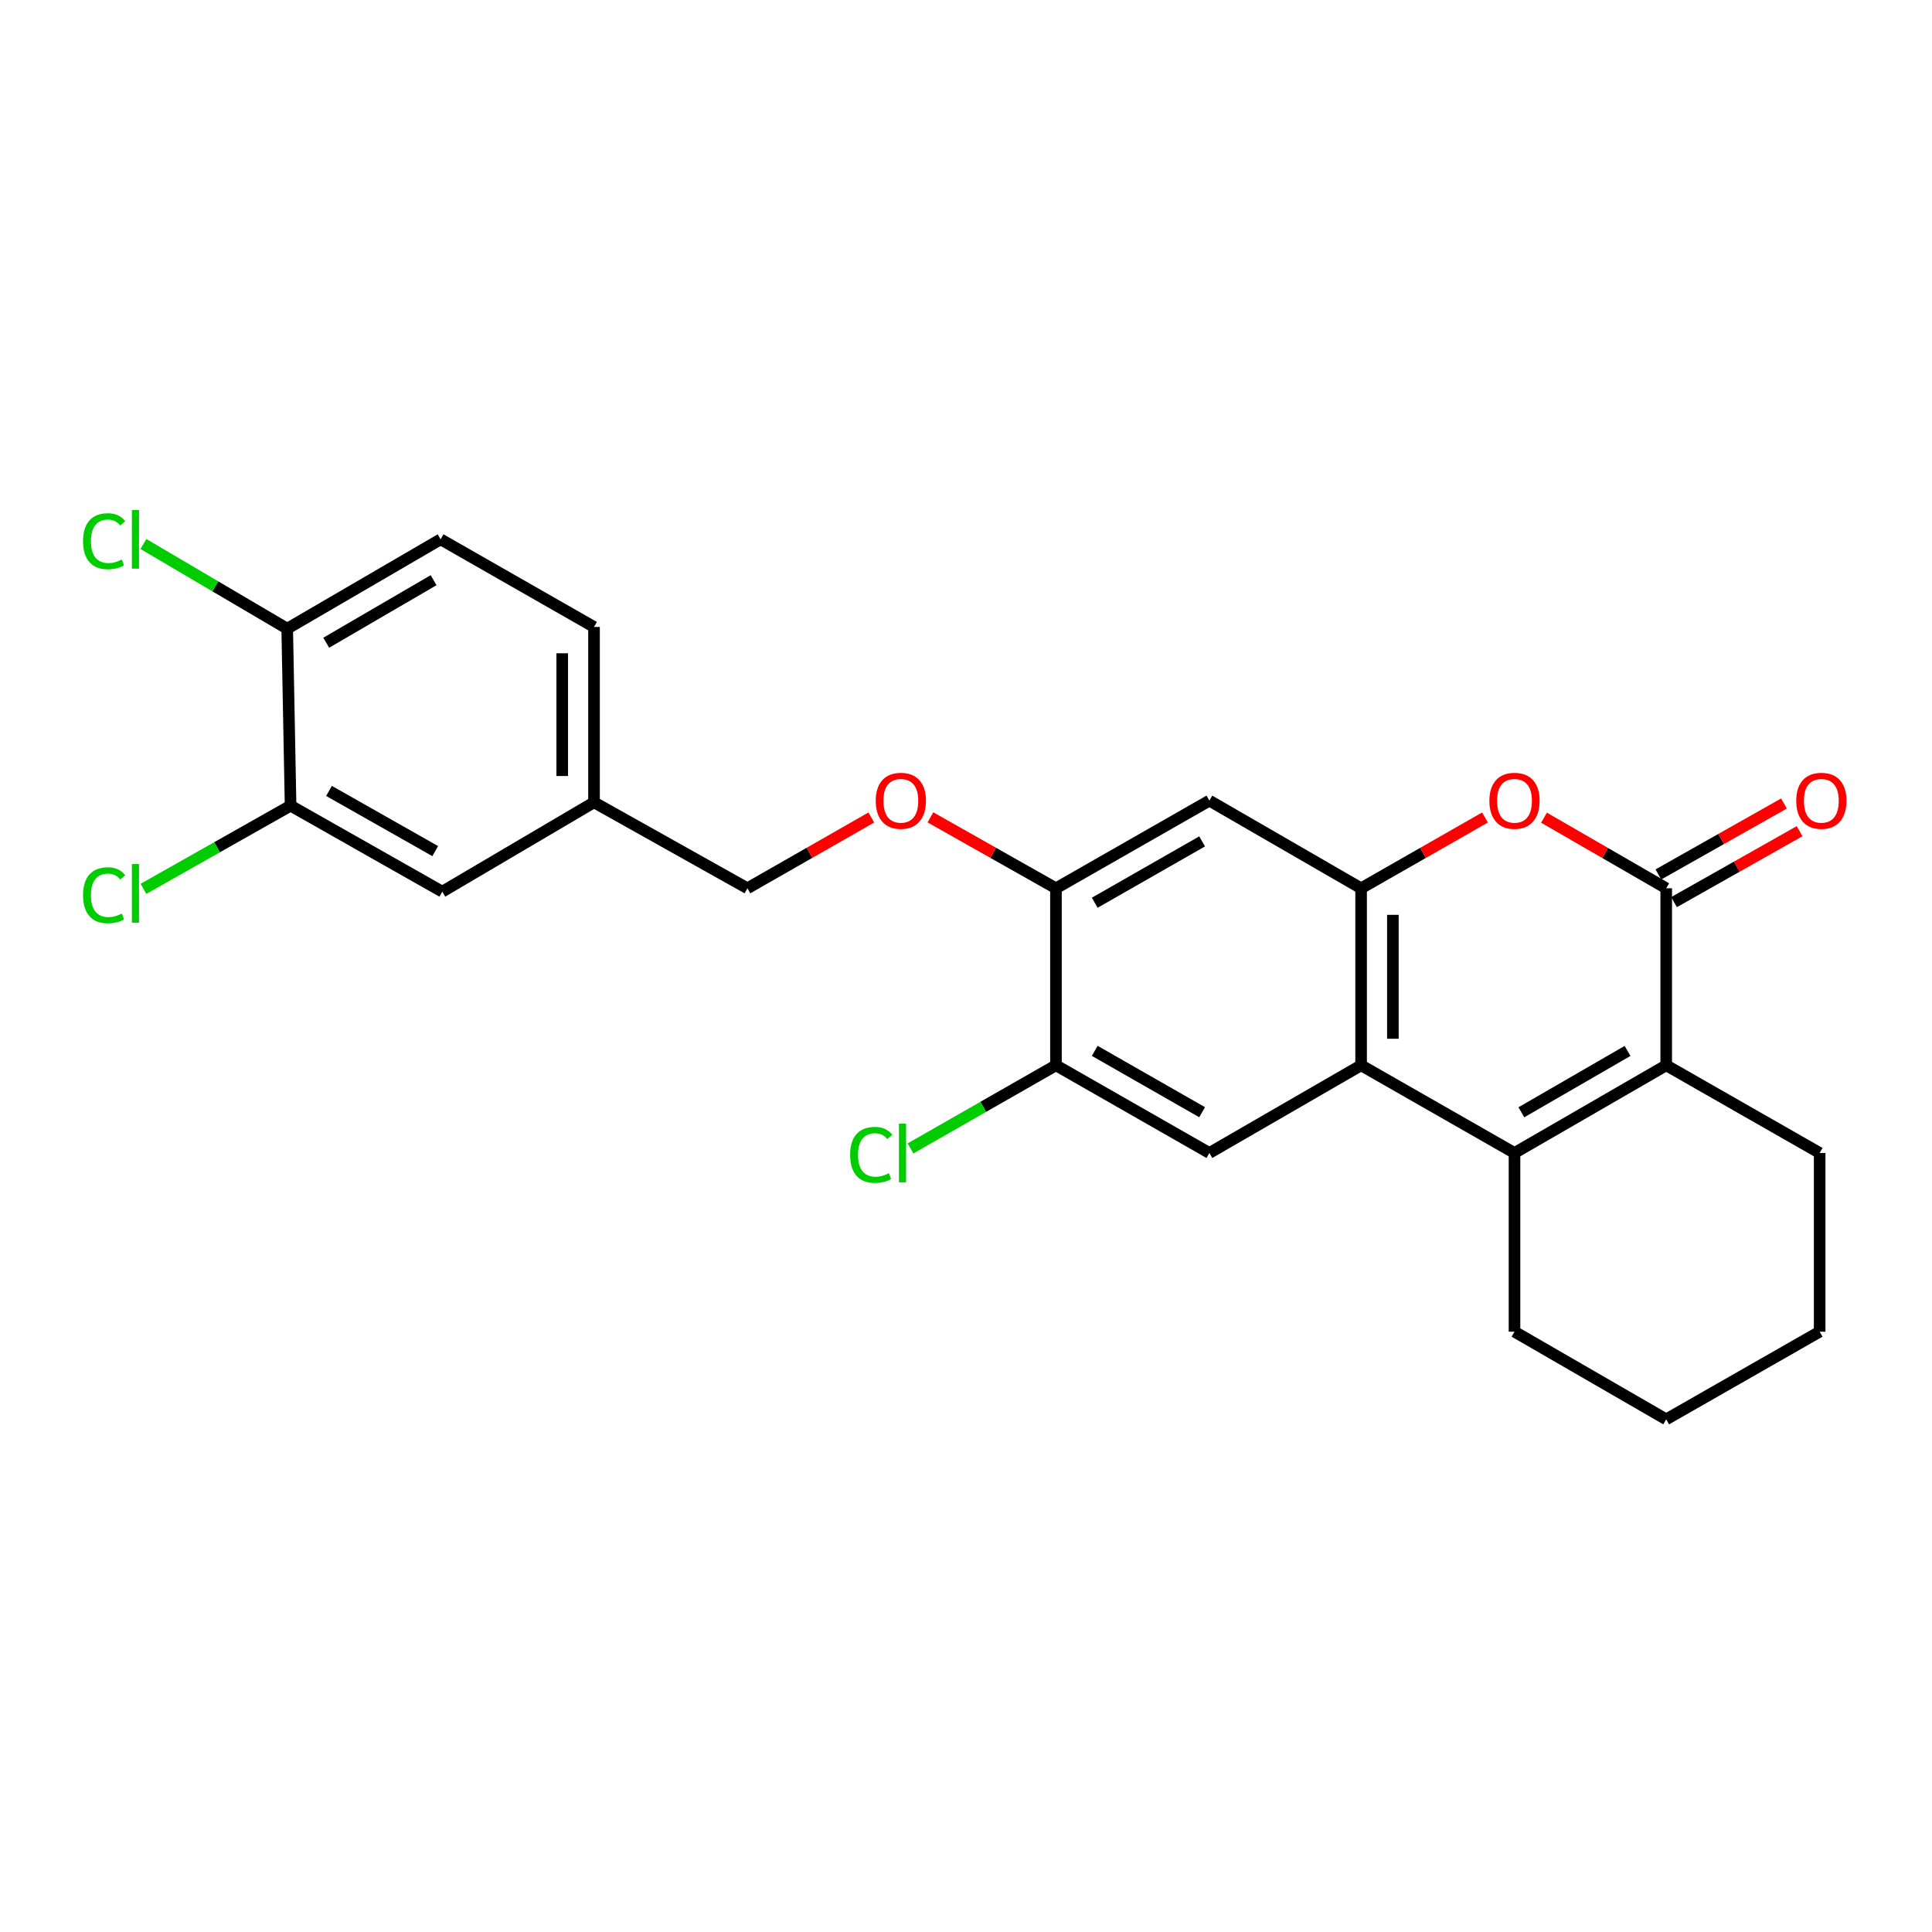 <?xml version='1.0' encoding='iso-8859-1'?>
<svg version='1.1' baseProfile='full'
              xmlns='http://www.w3.org/2000/svg'
                      xmlns:rdkit='http://www.rdkit.org/xml'
                      xmlns:xlink='http://www.w3.org/1999/xlink'
                  xml:space='preserve'
width='1000px' height='1000px' viewBox='0 0 1000 1000'>
<!-- END OF HEADER -->
<rect style='opacity:1.0;fill:#FFFFFF;stroke:none' width='1000' height='1000' x='0' y='0'> </rect>
<path class='bond-0' d='M 783.905,596.778 L 704.503,551.4' style='fill:none;fill-rule:evenodd;stroke:#000000;stroke-width:6px;stroke-linecap:butt;stroke-linejoin:miter;stroke-opacity:1' />
<path class='bond-1' d='M 783.905,596.778 L 862.43,551.4' style='fill:none;fill-rule:evenodd;stroke:#000000;stroke-width:6px;stroke-linecap:butt;stroke-linejoin:miter;stroke-opacity:1' />
<path class='bond-1' d='M 787.451,575.724 L 842.418,543.96' style='fill:none;fill-rule:evenodd;stroke:#000000;stroke-width:6px;stroke-linecap:butt;stroke-linejoin:miter;stroke-opacity:1' />
<path class='bond-2' d='M 783.905,596.778 L 783.905,689.28' style='fill:none;fill-rule:evenodd;stroke:#000000;stroke-width:6px;stroke-linecap:butt;stroke-linejoin:miter;stroke-opacity:1' />
<path class='bond-3' d='M 862.43,459.776 L 862.43,551.4' style='fill:none;fill-rule:evenodd;stroke:#000000;stroke-width:6px;stroke-linecap:butt;stroke-linejoin:miter;stroke-opacity:1' />
<path class='bond-4' d='M 862.43,459.776 L 830.801,441.502' style='fill:none;fill-rule:evenodd;stroke:#000000;stroke-width:6px;stroke-linecap:butt;stroke-linejoin:miter;stroke-opacity:1' />
<path class='bond-4' d='M 830.801,441.502 L 799.172,423.228' style='fill:none;fill-rule:evenodd;stroke:#FF0000;stroke-width:6px;stroke-linecap:butt;stroke-linejoin:miter;stroke-opacity:1' />
<path class='bond-5' d='M 866.477,466.939 L 898.973,448.578' style='fill:none;fill-rule:evenodd;stroke:#000000;stroke-width:6px;stroke-linecap:butt;stroke-linejoin:miter;stroke-opacity:1' />
<path class='bond-5' d='M 898.973,448.578 L 931.469,430.218' style='fill:none;fill-rule:evenodd;stroke:#FF0000;stroke-width:6px;stroke-linecap:butt;stroke-linejoin:miter;stroke-opacity:1' />
<path class='bond-5' d='M 858.383,452.613 L 890.879,434.252' style='fill:none;fill-rule:evenodd;stroke:#000000;stroke-width:6px;stroke-linecap:butt;stroke-linejoin:miter;stroke-opacity:1' />
<path class='bond-5' d='M 890.879,434.252 L 923.375,415.892' style='fill:none;fill-rule:evenodd;stroke:#FF0000;stroke-width:6px;stroke-linecap:butt;stroke-linejoin:miter;stroke-opacity:1' />
<path class='bond-6' d='M 704.503,551.4 L 704.503,459.776' style='fill:none;fill-rule:evenodd;stroke:#000000;stroke-width:6px;stroke-linecap:butt;stroke-linejoin:miter;stroke-opacity:1' />
<path class='bond-6' d='M 720.957,537.656 L 720.957,473.519' style='fill:none;fill-rule:evenodd;stroke:#000000;stroke-width:6px;stroke-linecap:butt;stroke-linejoin:miter;stroke-opacity:1' />
<path class='bond-7' d='M 704.503,551.4 L 625.969,596.778' style='fill:none;fill-rule:evenodd;stroke:#000000;stroke-width:6px;stroke-linecap:butt;stroke-linejoin:miter;stroke-opacity:1' />
<path class='bond-8' d='M 862.43,551.4 L 941.85,596.778' style='fill:none;fill-rule:evenodd;stroke:#000000;stroke-width:6px;stroke-linecap:butt;stroke-linejoin:miter;stroke-opacity:1' />
<path class='bond-9' d='M 704.503,459.776 L 625.969,414.407' style='fill:none;fill-rule:evenodd;stroke:#000000;stroke-width:6px;stroke-linecap:butt;stroke-linejoin:miter;stroke-opacity:1' />
<path class='bond-10' d='M 704.503,459.776 L 736.561,441.458' style='fill:none;fill-rule:evenodd;stroke:#000000;stroke-width:6px;stroke-linecap:butt;stroke-linejoin:miter;stroke-opacity:1' />
<path class='bond-10' d='M 736.561,441.458 L 768.619,423.141' style='fill:none;fill-rule:evenodd;stroke:#FF0000;stroke-width:6px;stroke-linecap:butt;stroke-linejoin:miter;stroke-opacity:1' />
<path class='bond-11' d='M 625.969,596.778 L 546.558,551.4' style='fill:none;fill-rule:evenodd;stroke:#000000;stroke-width:6px;stroke-linecap:butt;stroke-linejoin:miter;stroke-opacity:1' />
<path class='bond-11' d='M 622.221,575.685 L 566.633,543.92' style='fill:none;fill-rule:evenodd;stroke:#000000;stroke-width:6px;stroke-linecap:butt;stroke-linejoin:miter;stroke-opacity:1' />
<path class='bond-12' d='M 625.969,414.407 L 546.558,459.776' style='fill:none;fill-rule:evenodd;stroke:#000000;stroke-width:6px;stroke-linecap:butt;stroke-linejoin:miter;stroke-opacity:1' />
<path class='bond-12' d='M 622.22,435.499 L 566.632,467.258' style='fill:none;fill-rule:evenodd;stroke:#000000;stroke-width:6px;stroke-linecap:butt;stroke-linejoin:miter;stroke-opacity:1' />
<path class='bond-13' d='M 546.558,459.776 L 546.558,551.4' style='fill:none;fill-rule:evenodd;stroke:#000000;stroke-width:6px;stroke-linecap:butt;stroke-linejoin:miter;stroke-opacity:1' />
<path class='bond-14' d='M 546.558,459.776 L 514.07,441.416' style='fill:none;fill-rule:evenodd;stroke:#000000;stroke-width:6px;stroke-linecap:butt;stroke-linejoin:miter;stroke-opacity:1' />
<path class='bond-14' d='M 514.07,441.416 L 481.583,423.056' style='fill:none;fill-rule:evenodd;stroke:#FF0000;stroke-width:6px;stroke-linecap:butt;stroke-linejoin:miter;stroke-opacity:1' />
<path class='bond-15' d='M 546.558,551.4 L 508.915,572.91' style='fill:none;fill-rule:evenodd;stroke:#000000;stroke-width:6px;stroke-linecap:butt;stroke-linejoin:miter;stroke-opacity:1' />
<path class='bond-15' d='M 508.915,572.91 L 471.273,594.42' style='fill:none;fill-rule:evenodd;stroke:#00CC00;stroke-width:6px;stroke-linecap:butt;stroke-linejoin:miter;stroke-opacity:1' />
<path class='bond-16' d='M 150.406,417.021 L 228.93,461.522' style='fill:none;fill-rule:evenodd;stroke:#000000;stroke-width:6px;stroke-linecap:butt;stroke-linejoin:miter;stroke-opacity:1' />
<path class='bond-16' d='M 170.297,409.381 L 225.264,440.531' style='fill:none;fill-rule:evenodd;stroke:#000000;stroke-width:6px;stroke-linecap:butt;stroke-linejoin:miter;stroke-opacity:1' />
<path class='bond-17' d='M 150.406,417.021 L 112.33,438.539' style='fill:none;fill-rule:evenodd;stroke:#000000;stroke-width:6px;stroke-linecap:butt;stroke-linejoin:miter;stroke-opacity:1' />
<path class='bond-17' d='M 112.33,438.539 L 74.253,460.056' style='fill:none;fill-rule:evenodd;stroke:#00CC00;stroke-width:6px;stroke-linecap:butt;stroke-linejoin:miter;stroke-opacity:1' />
<path class='bond-18' d='M 150.406,417.021 L 148.66,325.397' style='fill:none;fill-rule:evenodd;stroke:#000000;stroke-width:6px;stroke-linecap:butt;stroke-linejoin:miter;stroke-opacity:1' />
<path class='bond-19' d='M 450.991,423.14 L 418.929,441.458' style='fill:none;fill-rule:evenodd;stroke:#FF0000;stroke-width:6px;stroke-linecap:butt;stroke-linejoin:miter;stroke-opacity:1' />
<path class='bond-19' d='M 418.929,441.458 L 386.866,459.776' style='fill:none;fill-rule:evenodd;stroke:#000000;stroke-width:6px;stroke-linecap:butt;stroke-linejoin:miter;stroke-opacity:1' />
<path class='bond-20' d='M 148.66,325.397 L 228.053,279.151' style='fill:none;fill-rule:evenodd;stroke:#000000;stroke-width:6px;stroke-linecap:butt;stroke-linejoin:miter;stroke-opacity:1' />
<path class='bond-20' d='M 168.851,332.678 L 224.426,300.306' style='fill:none;fill-rule:evenodd;stroke:#000000;stroke-width:6px;stroke-linecap:butt;stroke-linejoin:miter;stroke-opacity:1' />
<path class='bond-21' d='M 148.66,325.397 L 111.443,303.486' style='fill:none;fill-rule:evenodd;stroke:#000000;stroke-width:6px;stroke-linecap:butt;stroke-linejoin:miter;stroke-opacity:1' />
<path class='bond-21' d='M 111.443,303.486 L 74.226,281.575' style='fill:none;fill-rule:evenodd;stroke:#00CC00;stroke-width:6px;stroke-linecap:butt;stroke-linejoin:miter;stroke-opacity:1' />
<path class='bond-22' d='M 228.93,461.522 L 307.464,415.275' style='fill:none;fill-rule:evenodd;stroke:#000000;stroke-width:6px;stroke-linecap:butt;stroke-linejoin:miter;stroke-opacity:1' />
<path class='bond-23' d='M 228.053,279.151 L 307.464,324.519' style='fill:none;fill-rule:evenodd;stroke:#000000;stroke-width:6px;stroke-linecap:butt;stroke-linejoin:miter;stroke-opacity:1' />
<path class='bond-24' d='M 307.464,415.275 L 386.866,459.776' style='fill:none;fill-rule:evenodd;stroke:#000000;stroke-width:6px;stroke-linecap:butt;stroke-linejoin:miter;stroke-opacity:1' />
<path class='bond-25' d='M 307.464,415.275 L 307.464,324.519' style='fill:none;fill-rule:evenodd;stroke:#000000;stroke-width:6px;stroke-linecap:butt;stroke-linejoin:miter;stroke-opacity:1' />
<path class='bond-25' d='M 291.01,401.662 L 291.01,338.133' style='fill:none;fill-rule:evenodd;stroke:#000000;stroke-width:6px;stroke-linecap:butt;stroke-linejoin:miter;stroke-opacity:1' />
<path class='bond-26' d='M 783.905,689.28 L 862.43,734.649' style='fill:none;fill-rule:evenodd;stroke:#000000;stroke-width:6px;stroke-linecap:butt;stroke-linejoin:miter;stroke-opacity:1' />
<path class='bond-27' d='M 941.85,596.778 L 941.85,689.28' style='fill:none;fill-rule:evenodd;stroke:#000000;stroke-width:6px;stroke-linecap:butt;stroke-linejoin:miter;stroke-opacity:1' />
<path class='bond-28' d='M 862.43,734.649 L 941.85,689.28' style='fill:none;fill-rule:evenodd;stroke:#000000;stroke-width:6px;stroke-linecap:butt;stroke-linejoin:miter;stroke-opacity:1' />
<path  class='atom-5' d='M 770.905 414.487
Q 770.905 407.687, 774.265 403.887
Q 777.625 400.087, 783.905 400.087
Q 790.185 400.087, 793.545 403.887
Q 796.905 407.687, 796.905 414.487
Q 796.905 421.367, 793.505 425.287
Q 790.105 429.167, 783.905 429.167
Q 777.665 429.167, 774.265 425.287
Q 770.905 421.407, 770.905 414.487
M 783.905 425.967
Q 788.225 425.967, 790.545 423.087
Q 792.905 420.167, 792.905 414.487
Q 792.905 408.927, 790.545 406.127
Q 788.225 403.287, 783.905 403.287
Q 779.585 403.287, 777.225 406.087
Q 774.905 408.887, 774.905 414.487
Q 774.905 420.207, 777.225 423.087
Q 779.585 425.967, 783.905 425.967
' fill='#FF0000'/>
<path  class='atom-11' d='M 929.728 414.487
Q 929.728 407.687, 933.088 403.887
Q 936.448 400.087, 942.728 400.087
Q 949.008 400.087, 952.368 403.887
Q 955.728 407.687, 955.728 414.487
Q 955.728 421.367, 952.328 425.287
Q 948.928 429.167, 942.728 429.167
Q 936.488 429.167, 933.088 425.287
Q 929.728 421.407, 929.728 414.487
M 942.728 425.967
Q 947.048 425.967, 949.368 423.087
Q 951.728 420.167, 951.728 414.487
Q 951.728 408.927, 949.368 406.127
Q 947.048 403.287, 942.728 403.287
Q 938.408 403.287, 936.048 406.087
Q 933.728 408.887, 933.728 414.487
Q 933.728 420.207, 936.048 423.087
Q 938.408 425.967, 942.728 425.967
' fill='#FF0000'/>
<path  class='atom-12' d='M 453.278 414.487
Q 453.278 407.687, 456.638 403.887
Q 459.998 400.087, 466.278 400.087
Q 472.558 400.087, 475.918 403.887
Q 479.278 407.687, 479.278 414.487
Q 479.278 421.367, 475.878 425.287
Q 472.478 429.167, 466.278 429.167
Q 460.038 429.167, 456.638 425.287
Q 453.278 421.407, 453.278 414.487
M 466.278 425.967
Q 470.598 425.967, 472.918 423.087
Q 475.278 420.167, 475.278 414.487
Q 475.278 408.927, 472.918 406.127
Q 470.598 403.287, 466.278 403.287
Q 461.958 403.287, 459.598 406.087
Q 457.278 408.887, 457.278 414.487
Q 457.278 420.207, 459.598 423.087
Q 461.958 425.967, 466.278 425.967
' fill='#FF0000'/>
<path  class='atom-17' d='M 440.026 597.758
Q 440.026 590.718, 443.306 587.038
Q 446.626 583.318, 452.906 583.318
Q 458.746 583.318, 461.866 587.438
L 459.226 589.598
Q 456.946 586.598, 452.906 586.598
Q 448.626 586.598, 446.346 589.478
Q 444.106 592.318, 444.106 597.758
Q 444.106 603.358, 446.426 606.238
Q 448.786 609.118, 453.346 609.118
Q 456.466 609.118, 460.106 607.238
L 461.226 610.238
Q 459.746 611.198, 457.506 611.758
Q 455.266 612.318, 452.786 612.318
Q 446.626 612.318, 443.306 608.558
Q 440.026 604.798, 440.026 597.758
' fill='#00CC00'/>
<path  class='atom-17' d='M 465.306 581.598
L 468.986 581.598
L 468.986 611.958
L 465.306 611.958
L 465.306 581.598
' fill='#00CC00'/>
<path  class='atom-18' d='M 42.988 463.379
Q 42.988 456.339, 46.268 452.659
Q 49.588 448.939, 55.868 448.939
Q 61.708 448.939, 64.828 453.059
L 62.188 455.219
Q 59.908 452.219, 55.868 452.219
Q 51.588 452.219, 49.308 455.099
Q 47.068 457.939, 47.068 463.379
Q 47.068 468.979, 49.388 471.859
Q 51.748 474.739, 56.308 474.739
Q 59.428 474.739, 63.068 472.859
L 64.188 475.859
Q 62.708 476.819, 60.468 477.379
Q 58.228 477.939, 55.748 477.939
Q 49.588 477.939, 46.268 474.179
Q 42.988 470.419, 42.988 463.379
' fill='#00CC00'/>
<path  class='atom-18' d='M 68.268 447.219
L 71.948 447.219
L 71.948 477.579
L 68.268 477.579
L 68.268 447.219
' fill='#00CC00'/>
<path  class='atom-21' d='M 42.988 280.131
Q 42.988 273.091, 46.268 269.411
Q 49.588 265.691, 55.868 265.691
Q 61.708 265.691, 64.828 269.811
L 62.188 271.971
Q 59.908 268.971, 55.868 268.971
Q 51.588 268.971, 49.308 271.851
Q 47.068 274.691, 47.068 280.131
Q 47.068 285.731, 49.388 288.611
Q 51.748 291.491, 56.308 291.491
Q 59.428 291.491, 63.068 289.611
L 64.188 292.611
Q 62.708 293.571, 60.468 294.131
Q 58.228 294.691, 55.748 294.691
Q 49.588 294.691, 46.268 290.931
Q 42.988 287.171, 42.988 280.131
' fill='#00CC00'/>
<path  class='atom-21' d='M 68.268 263.971
L 71.948 263.971
L 71.948 294.331
L 68.268 294.331
L 68.268 263.971
' fill='#00CC00'/>
</svg>
